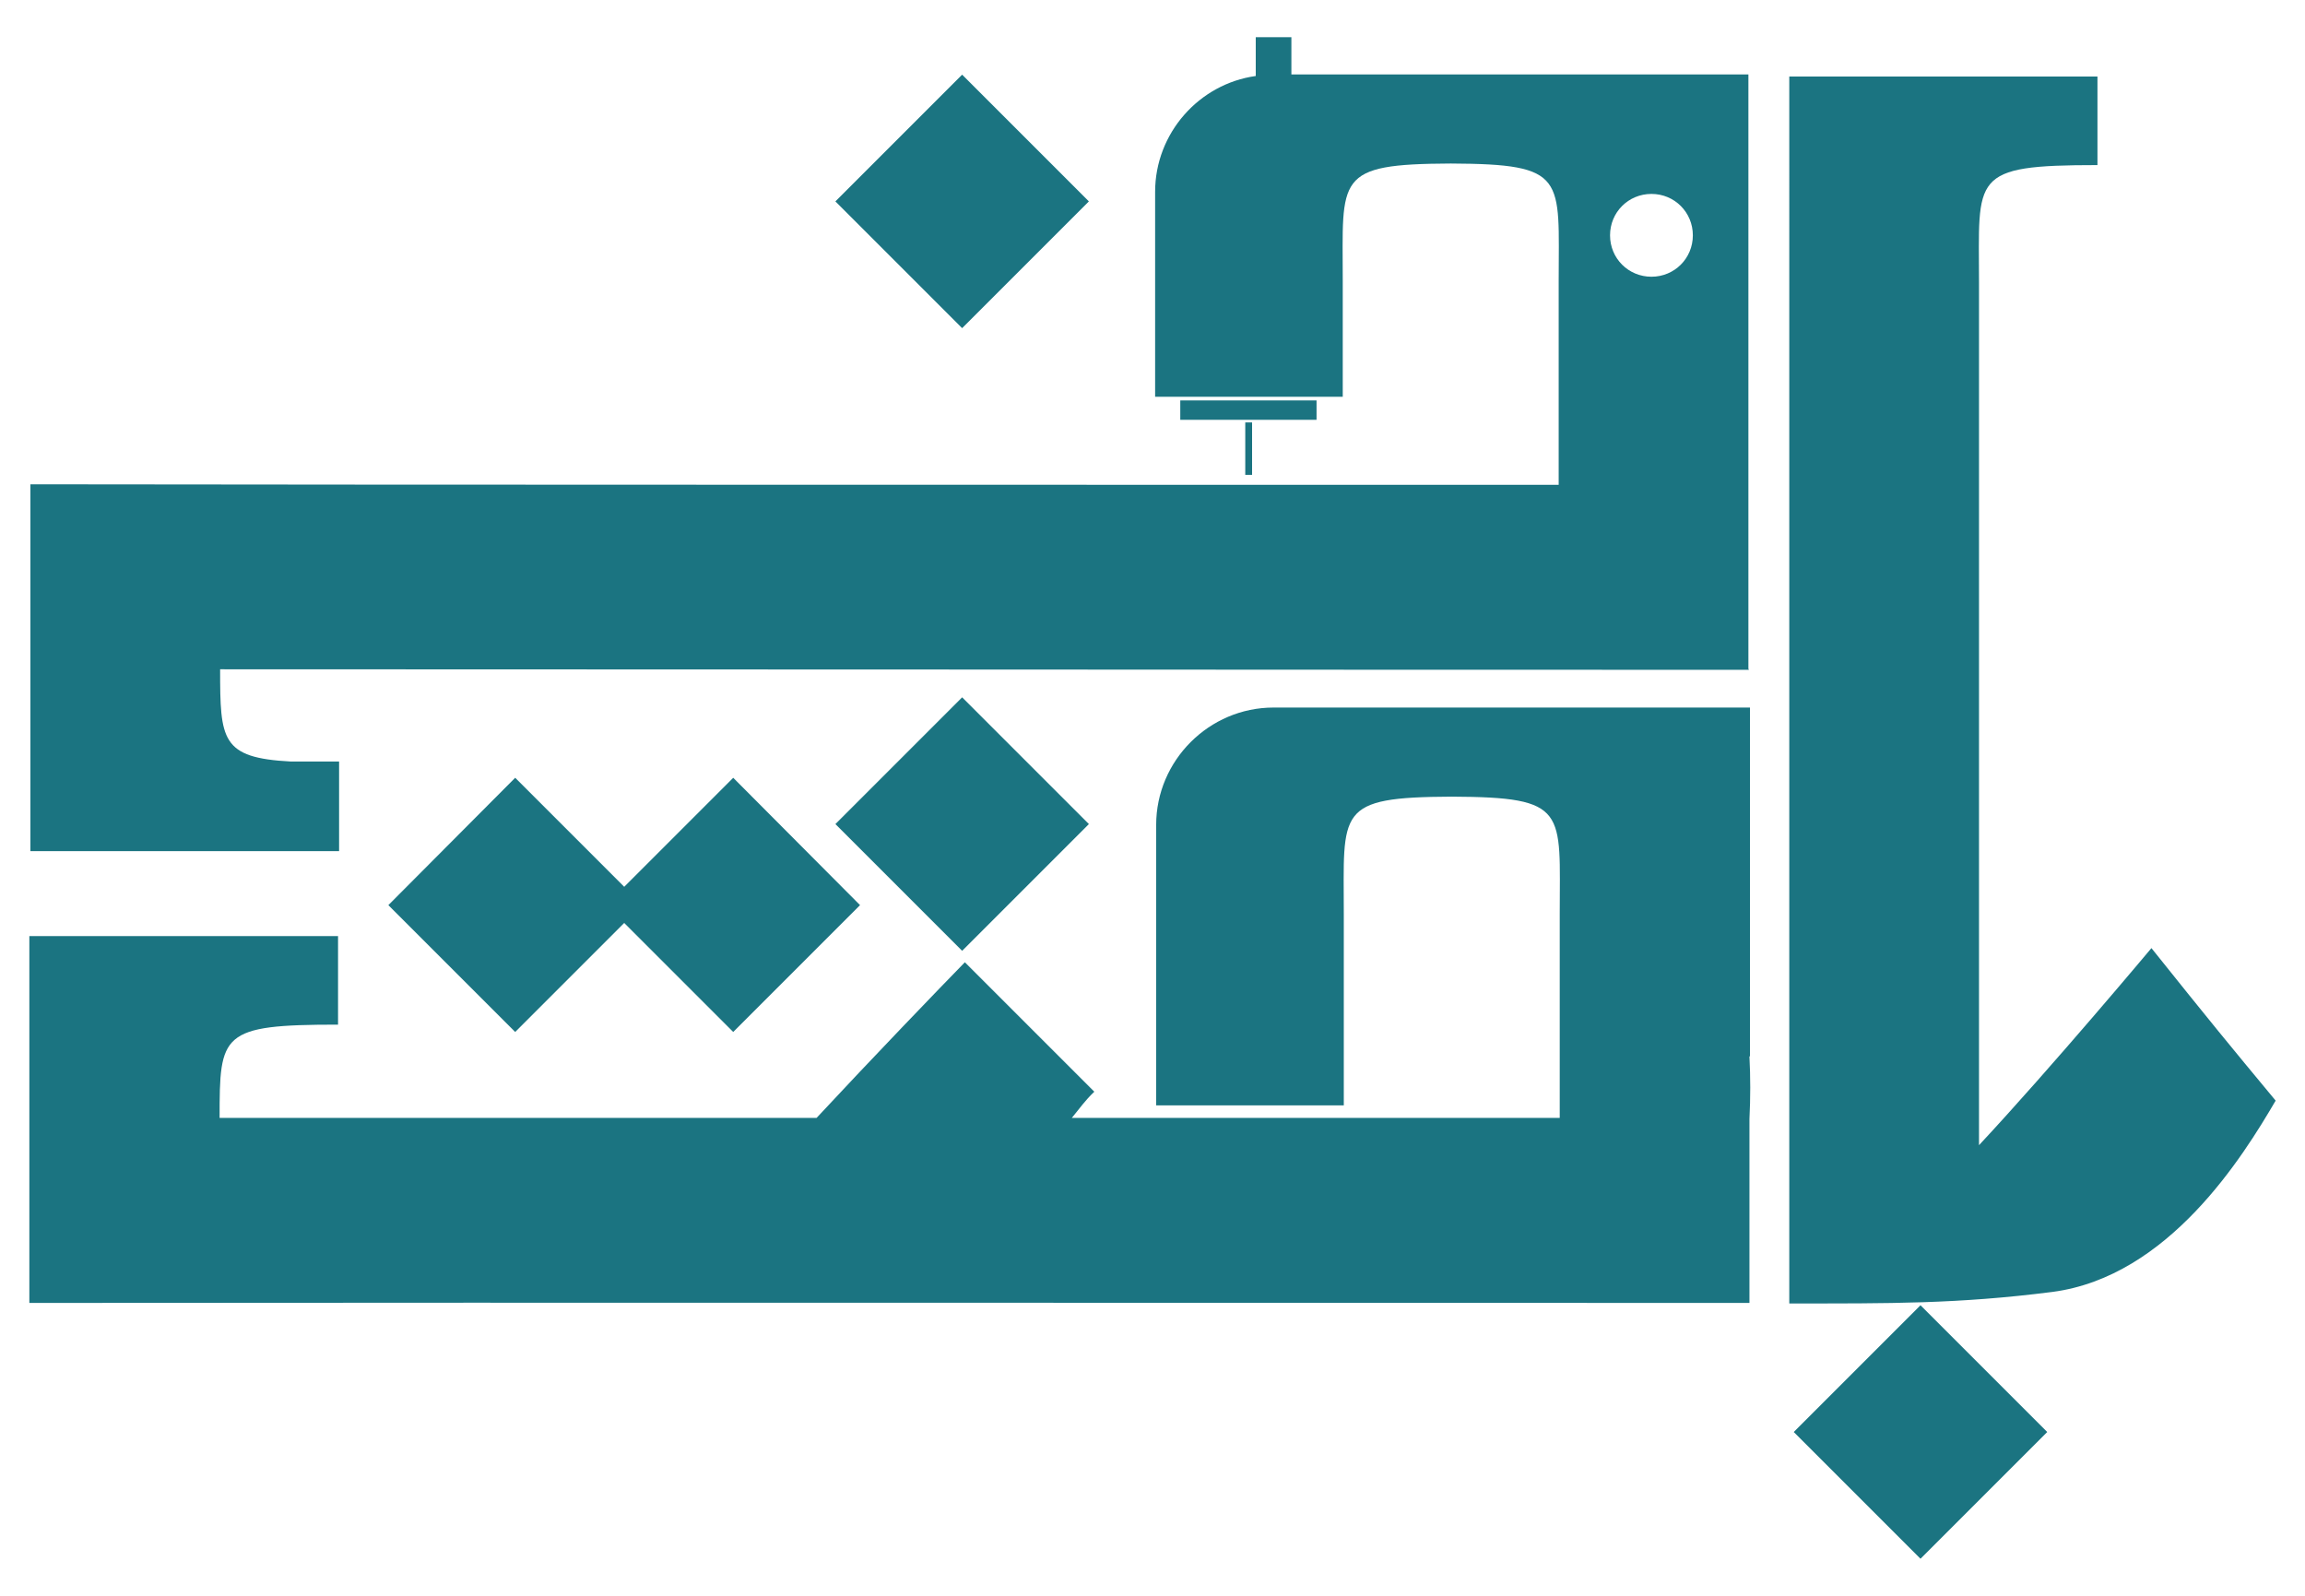 <?xml version="1.0" encoding="UTF-8"?> <svg xmlns="http://www.w3.org/2000/svg" xmlns:xlink="http://www.w3.org/1999/xlink" xmlns:xodm="http://www.corel.com/coreldraw/odm/2003" id="Layer_1" version="1.1" viewBox="0 0 439.8 304.5"><defs><style> .st0 { fill-rule: evenodd; } .st0, .st1 { fill: #1b7481; } </style></defs><path class="st0" d="M341.3,14.6h58.9v16.9c-24.4,0-22.6,2.1-22.6,22.4v164.6c13.9-14.9,32.9-37.6,32.9-37.6,11.2,14,14.9,18.5,23.7,29.1-6.2,10.6-20.4,33.6-42.6,36.5-18,2.3-31,2.2-50.2,2.2V14.6h0Z"></path><rect class="st1" x="349.4" y="256.1" width="34.2" height="34.2" transform="translate(-85.9 339.2) rotate(-45)"></rect><rect class="st1" x="166.5" y="140.1" width="34.2" height="34.2" transform="translate(-57.4 175.9) rotate(-45)"></rect><polygon class="st0" points="164.1 172.7 139.9 148.4 119.1 169.2 98.3 148.4 74.1 172.7 98.3 196.9 119.1 176.1 139.9 196.9 164.1 172.7"></polygon><path class="st0" d="M333.9,201.5v-66.5h-90.9c-12.3,0-22.4,10.1-22.4,22.4v10h0v43.5h35.8v-36.5c0-19.8-1.6-22.3,20.6-22.4,22.3.1,20.6,2.6,20.6,22.4v38.9c-32.1,0-57.8,0-93.1,0,1.5-1.8,2.5-3.3,4.3-5l-24.7-24.7c-4.6,4.7-17.6,18.2-28.3,29.7H41.9c0-16.1.2-17.8,22.6-17.8v-16.9H5.6c0,23.3,0,46.7,0,70,113.9-.1,214.5,0,328.2,0v-35.1c.2-4,.2-8,0-11.9Z"></path><rect class="st1" x="166.5" y="21.3" width="34.2" height="34.2" transform="translate(26.6 141.1) rotate(-45)"></rect><g><rect class="st1" x="225.2" y="76.4" width="26" height="3.7"></rect><rect class="st1" x="237.6" y="80.6" width="1.3" height="10"></rect><path class="st0" d="M333.6,127.6h0c0-37.8,0-75.6,0-113.4h-87.2v-7.1h-6.8v7.4c-10.8,1.5-19.2,10.9-19.2,22.1v10h0v29.1h35.8v-22.1c0-19.8-1.6-22.3,20.6-22.4,22.3.1,20.6,2.6,20.6,22.4v38.9c-57.8,0-233.9,0-291.6-.1,0,23.3,0,46.7,0,70h58.9v-17.1c-5.3,0-8.7,0-9.2,0-13.3-.7-13.5-4.1-13.5-17.6,101.9,0,189.8.1,291.7.1ZM315.1,37c4.4,0,7.9,3.5,7.9,7.9s-3.5,7.9-7.9,7.9-7.9-3.5-7.9-7.9,3.5-7.9,7.9-7.9Z"></path></g></svg> 